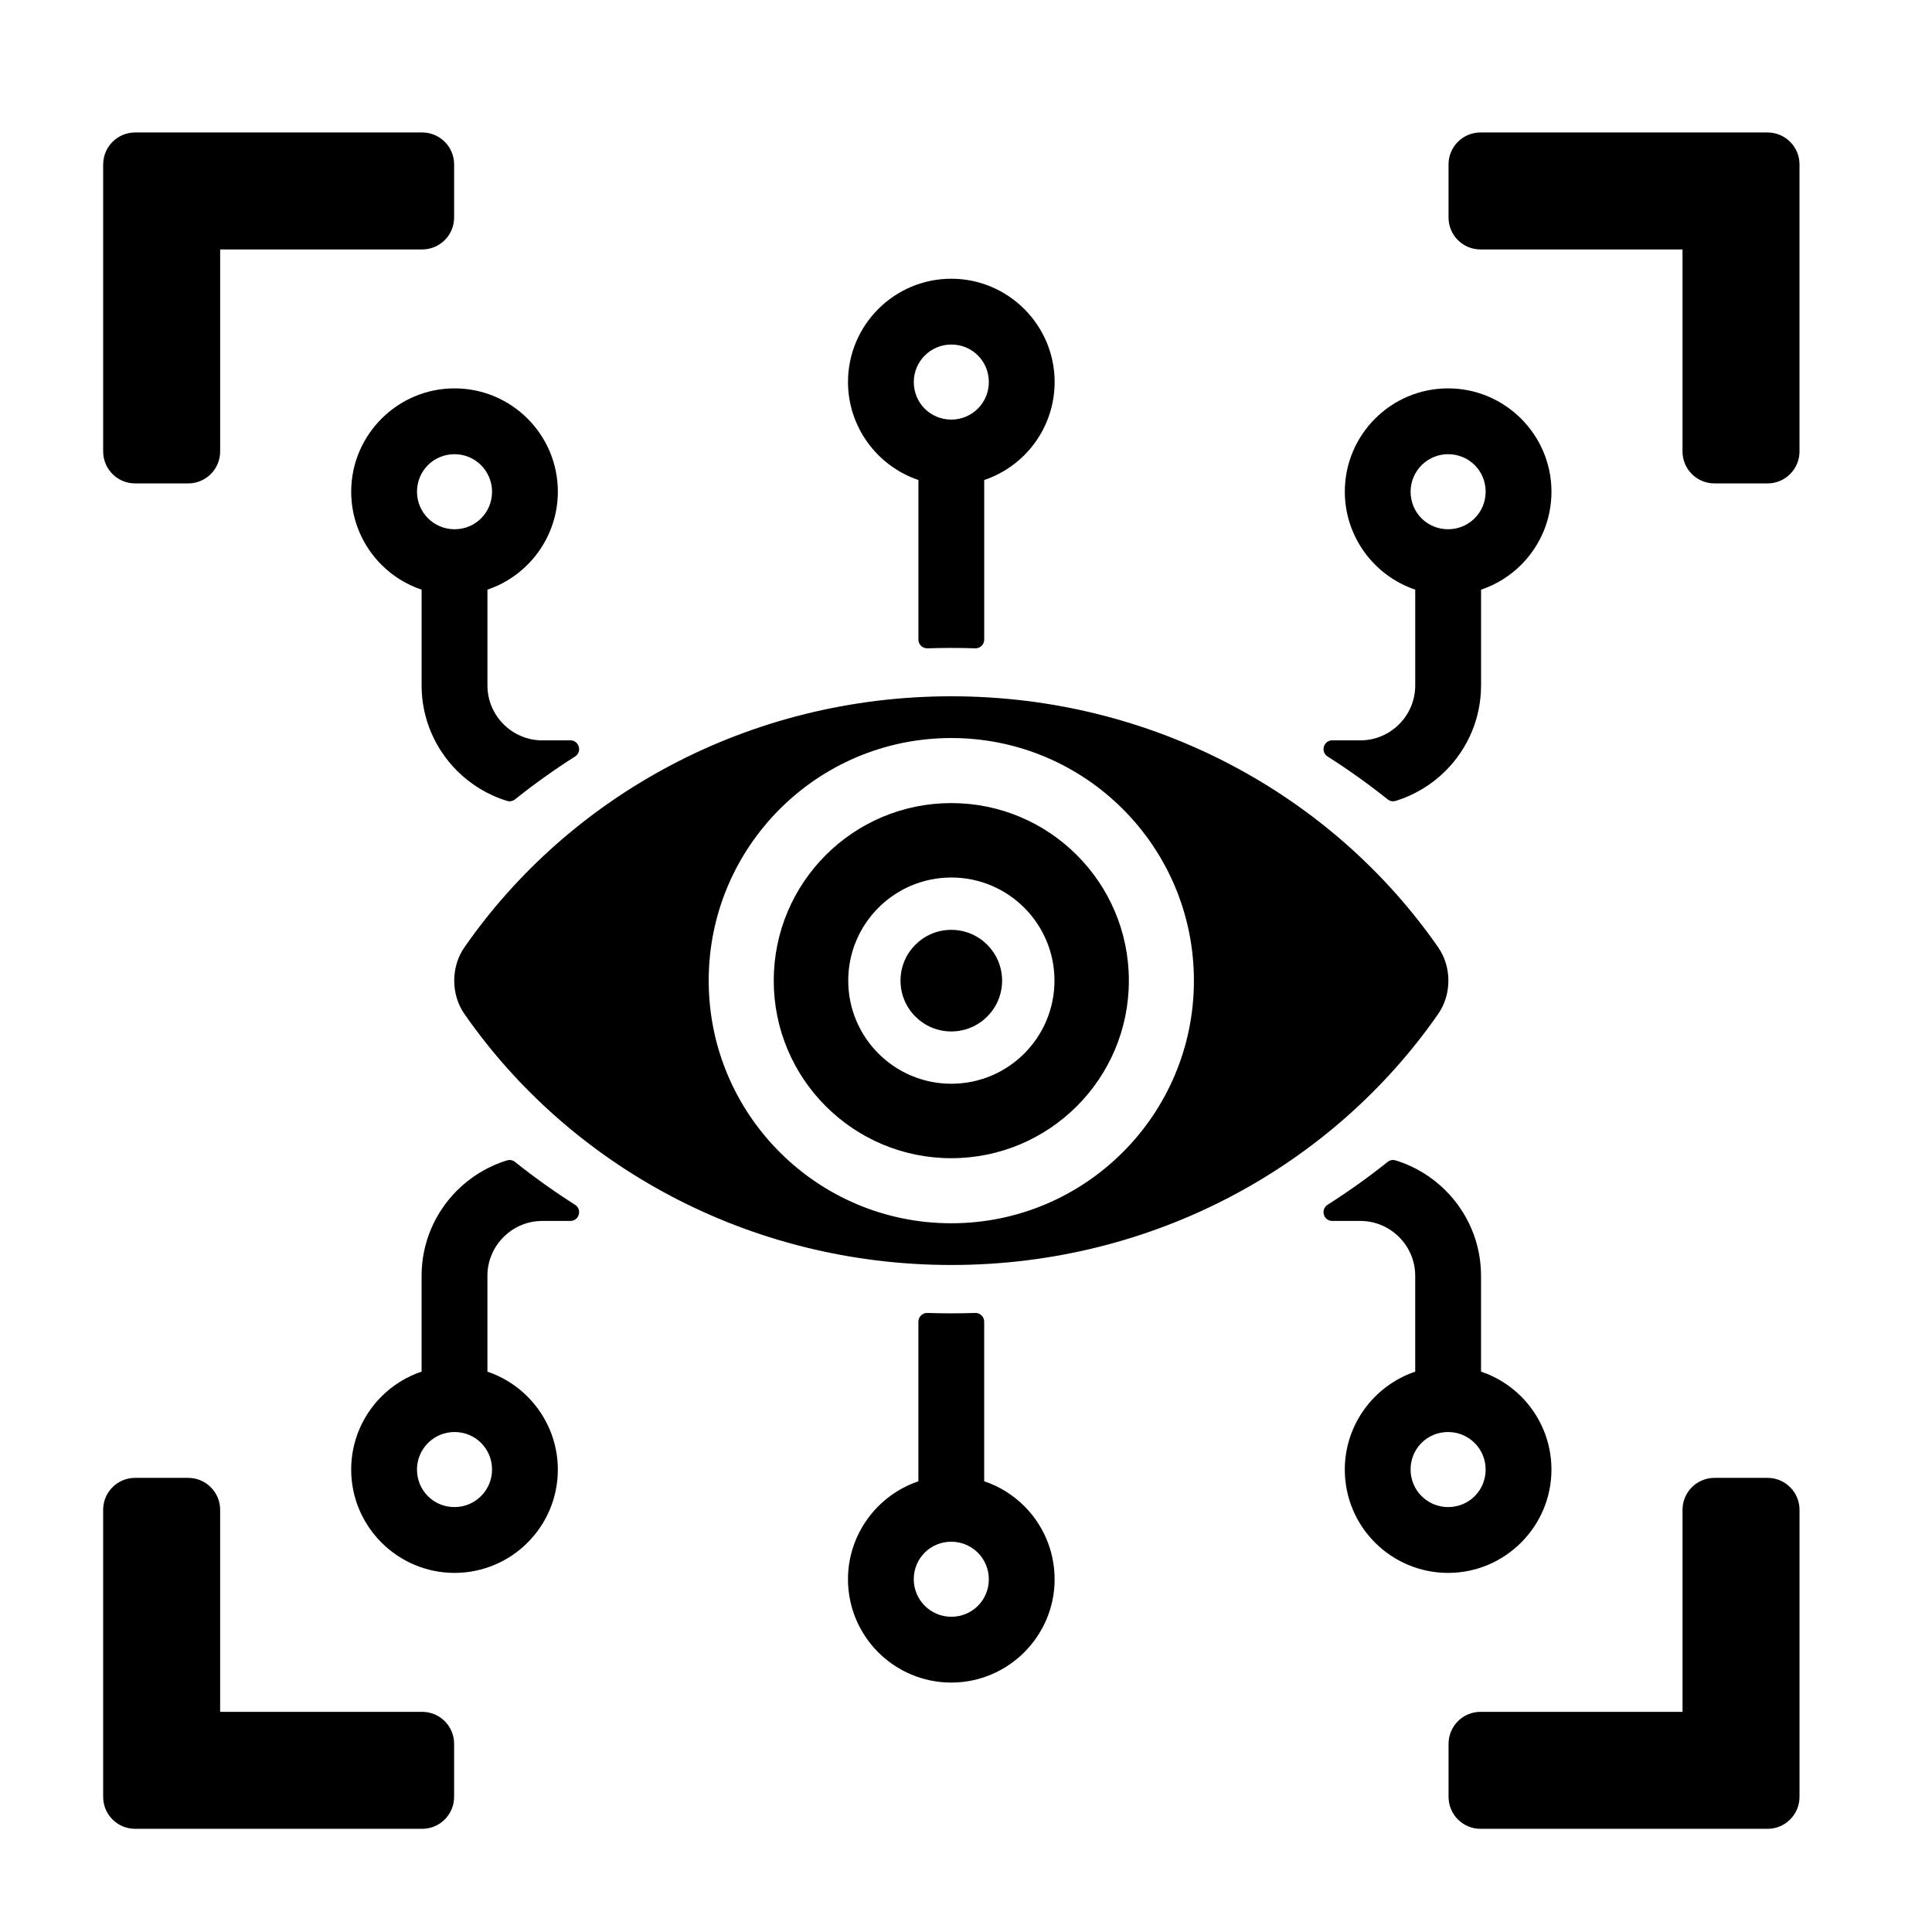 <?xml version="1.0" encoding="UTF-8"?>
<!-- Uploaded to: ICON Repo, www.svgrepo.com, Generator: ICON Repo Mixer Tools -->
<svg fill="#000000" width="800px" height="800px" version="1.1" viewBox="144 144 512 512" xmlns="http://www.w3.org/2000/svg">
 <path d="m396.12 376.55c15.09 0 27.324 12.238 27.324 27.324 0 15.094-12.234 27.328-27.324 27.328-15.094 0-27.328-12.234-27.328-27.328 0-15.09 12.234-27.324 27.328-27.324zm-224.78-188.98v76.074c0 4.676 3.789 8.465 8.465 8.465h14.074c4.676 0 8.465-3.789 8.465-8.465v-53.539h53.539c4.676 0 8.465-3.793 8.465-8.465v-14.07c0-4.676-3.789-8.465-8.465-8.465h-76.074c-4.676 0-8.465 3.793-8.465 8.465zm449.55 432.62v-76.074c0-4.676-3.789-8.465-8.465-8.465h-14.074c-4.676 0-8.465 3.789-8.465 8.465v53.539h-53.539c-4.676 0-8.465 3.793-8.465 8.465v14.07c0 4.676 3.789 8.465 8.465 8.465h76.074c4.676 0 8.465-3.793 8.465-8.465zm-441.09 8.465h76.078c4.676 0 8.465-3.793 8.465-8.465v-14.07c0-4.676-3.789-8.465-8.465-8.465h-53.539v-53.539c0-4.676-3.789-8.465-8.465-8.465h-14.074c-4.676 0-8.465 3.789-8.465 8.465v76.074c0 4.676 3.789 8.465 8.465 8.465zm432.62-449.55h-76.078c-4.676 0-8.465 3.793-8.465 8.465v14.07c0 4.676 3.789 8.465 8.465 8.465h53.539v53.539c0 4.676 3.789 8.465 8.465 8.465h14.074c4.676 0 8.465-3.789 8.465-8.465v-76.074c0-4.676-3.789-8.465-8.465-8.465zm-84.652 85.262c-2.75 0-5.234 1.117-7.031 2.914s-2.914 4.285-2.914 7.031c0 5.543 4.402 9.945 9.945 9.945 2.75 0 5.238-1.117 7.039-2.914 1.797-1.797 2.906-4.285 2.906-7.031 0-5.535-4.402-9.945-9.945-9.945zm-30.695 75.836h7.445c3.996 0 7.629-1.637 10.262-4.269 2.633-2.633 4.269-6.266 4.269-10.27v-25.402c-11.039-3.738-18.66-14.148-18.66-25.957 0-7.562 3.062-14.402 8.023-19.363 4.949-4.957 11.805-8.02 19.359-8.02 15.078 0 27.383 12.305 27.383 27.383 0 7.562-3.07 14.41-8.02 19.363-2.957 2.957-6.586 5.238-10.641 6.602v25.391c0 8.812-3.594 16.809-9.383 22.598-3.648 3.648-8.188 6.43-13.242 7.981-0.754 0.23-1.512 0.09-2.133-0.406-5.078-4.051-10.387-7.848-15.906-11.352-0.887-0.562-1.285-1.602-0.988-2.613 0.289-1.004 1.184-1.676 2.231-1.676zm-232.62-75.836c2.75 0 5.238 1.117 7.031 2.914 1.797 1.797 2.914 4.285 2.914 7.031 0 5.543-4.402 9.945-9.945 9.945-2.75 0-5.234-1.117-7.031-2.914s-2.914-4.285-2.914-7.031c0-5.535 4.41-9.945 9.945-9.945zm30.699 75.836h-7.445c-3.996 0-7.629-1.637-10.262-4.269-2.633-2.633-4.269-6.266-4.269-10.27v-25.402c11.039-3.738 18.66-14.148 18.66-25.957 0-7.562-3.062-14.402-8.02-19.363-4.957-4.957-11.805-8.02-19.363-8.02-15.078 0-27.383 12.305-27.383 27.383 0 7.562 3.07 14.41 8.02 19.363 2.957 2.957 6.586 5.238 10.641 6.602v25.391c0 8.812 3.594 16.809 9.383 22.598 3.648 3.648 8.188 6.43 13.242 7.981 0.754 0.23 1.512 0.09 2.133-0.406 5.078-4.051 10.387-7.848 15.91-11.352 0.887-0.562 1.277-1.602 0.98-2.613-0.289-1.004-1.176-1.676-2.231-1.676zm110.9-94.953c0 2.75-1.117 5.238-2.906 7.031-1.797 1.797-4.285 2.914-7.039 2.914-5.543 0-9.945-4.402-9.945-9.945 0-2.75 1.117-5.238 2.914-7.031 1.797-1.797 4.285-2.914 7.031-2.914 5.543 0 9.945 4.41 9.945 9.945zm17.441 0c0-15.078-12.305-27.383-27.383-27.383-7.562 0-14.41 3.07-19.359 8.02-4.957 4.957-8.023 11.805-8.023 19.363 0 11.809 7.629 22.215 18.66 25.957v42.277c0 0.652 0.238 1.215 0.707 1.676 0.469 0.453 1.039 0.668 1.695 0.652 2.098-0.066 4.203-0.105 6.316-0.105 2.113 0 4.219 0.035 6.316 0.105 0.652 0.023 1.223-0.195 1.695-0.652 0.469-0.453 0.707-1.016 0.707-1.676v-42.27c4.059-1.363 7.684-3.644 10.641-6.602 4.949-4.957 8.02-11.805 8.02-19.363zm104.27 298.14c-2.75 0-5.234-1.109-7.031-2.906s-2.914-4.285-2.914-7.039c0-5.543 4.402-9.945 9.945-9.945 2.75 0 5.238 1.117 7.039 2.914 1.797 1.797 2.906 4.285 2.906 7.031 0 5.543-4.402 9.945-9.945 9.945zm-30.695-75.828h7.445c3.996 0 7.629 1.637 10.262 4.269 2.633 2.633 4.269 6.266 4.269 10.27v25.402c-11.039 3.738-18.66 14.148-18.66 25.949 0 7.562 3.062 14.41 8.023 19.363 4.949 4.949 11.805 8.02 19.359 8.02 15.078 0 27.383-12.305 27.383-27.383 0-7.555-3.07-14.402-8.02-19.359-2.957-2.957-6.586-5.238-10.641-6.602v-25.391c0-8.812-3.594-16.809-9.383-22.598-3.648-3.648-8.188-6.43-13.242-7.981-0.754-0.234-1.512-0.09-2.133 0.402-5.078 4.051-10.387 7.848-15.906 11.352-0.887 0.562-1.285 1.602-0.988 2.613 0.289 1.012 1.184 1.676 2.231 1.676zm-232.62 75.828c2.75 0 5.238-1.109 7.031-2.906 1.797-1.797 2.914-4.285 2.914-7.039 0-5.543-4.402-9.945-9.945-9.945-2.75 0-5.234 1.117-7.031 2.914s-2.914 4.285-2.914 7.031c0 5.543 4.41 9.945 9.945 9.945zm30.699-75.828h-7.445c-3.996 0-7.629 1.637-10.262 4.269-2.633 2.633-4.269 6.266-4.269 10.27v25.402c11.039 3.738 18.66 14.148 18.66 25.949 0 7.562-3.062 14.41-8.02 19.363-4.957 4.949-11.805 8.02-19.363 8.02-15.078 0-27.383-12.305-27.383-27.383 0-7.555 3.07-14.402 8.02-19.359 2.957-2.957 6.586-5.238 10.641-6.602v-25.391c0-8.812 3.594-16.809 9.383-22.598 3.648-3.648 8.188-6.43 13.242-7.981 0.754-0.234 1.512-0.09 2.133 0.402 5.078 4.051 10.387 7.848 15.91 11.352 0.887 0.562 1.277 1.602 0.98 2.613-0.289 1.012-1.176 1.676-2.231 1.676zm110.9 94.953c0-2.75-1.117-5.238-2.906-7.031-1.797-1.797-4.285-2.914-7.039-2.914-5.543 0-9.945 4.402-9.945 9.945 0 2.75 1.117 5.238 2.914 7.031 1.797 1.797 4.285 2.914 7.031 2.914 5.543 0 9.945-4.402 9.945-9.945zm17.441 0c0 15.078-12.305 27.383-27.383 27.383-7.562 0-14.41-3.07-19.359-8.02-4.957-4.957-8.023-11.805-8.023-19.363 0-11.809 7.629-22.215 18.66-25.957v-42.285c0-0.652 0.238-1.215 0.707-1.676 0.469-0.453 1.039-0.676 1.695-0.652 2.098 0.066 4.203 0.105 6.316 0.105s4.219-0.039 6.316-0.105c0.652-0.023 1.223 0.195 1.695 0.652 0.469 0.457 0.707 1.016 0.707 1.676v42.273c4.059 1.363 7.684 3.644 10.641 6.602 4.949 4.957 8.02 11.805 8.02 19.363zm-27.383-222.93c35.508 0 64.293 28.785 64.293 64.293 0 35.508-28.789 64.301-64.293 64.301-35.508 0-64.293-28.785-64.293-64.301 0-35.508 28.785-64.293 64.293-64.293zm0-11.062c-53.77 0-101.16 26.406-129.04 66.543-3.59 5.168-3.59 12.457 0 17.625 27.891 40.129 75.273 66.543 129.04 66.543 53.77 0 101.15-26.406 129.04-66.543 3.59-5.168 3.59-12.457 0-17.625-27.891-40.137-75.273-66.543-129.04-66.543zm0 61.895c7.434 0 13.461 6.027 13.461 13.461 0 7.438-6.027 13.465-13.461 13.465-7.438 0-13.461-6.027-13.461-13.465 0-7.434 6.027-13.461 13.461-13.461zm0-33.59c25.984 0 47.055 21.066 47.055 47.051 0 25.988-21.074 47.055-47.055 47.055-25.988 0-47.055-21.066-47.055-47.055 0-25.984 21.066-47.051 47.055-47.051z" fill-rule="evenodd"/>
</svg>